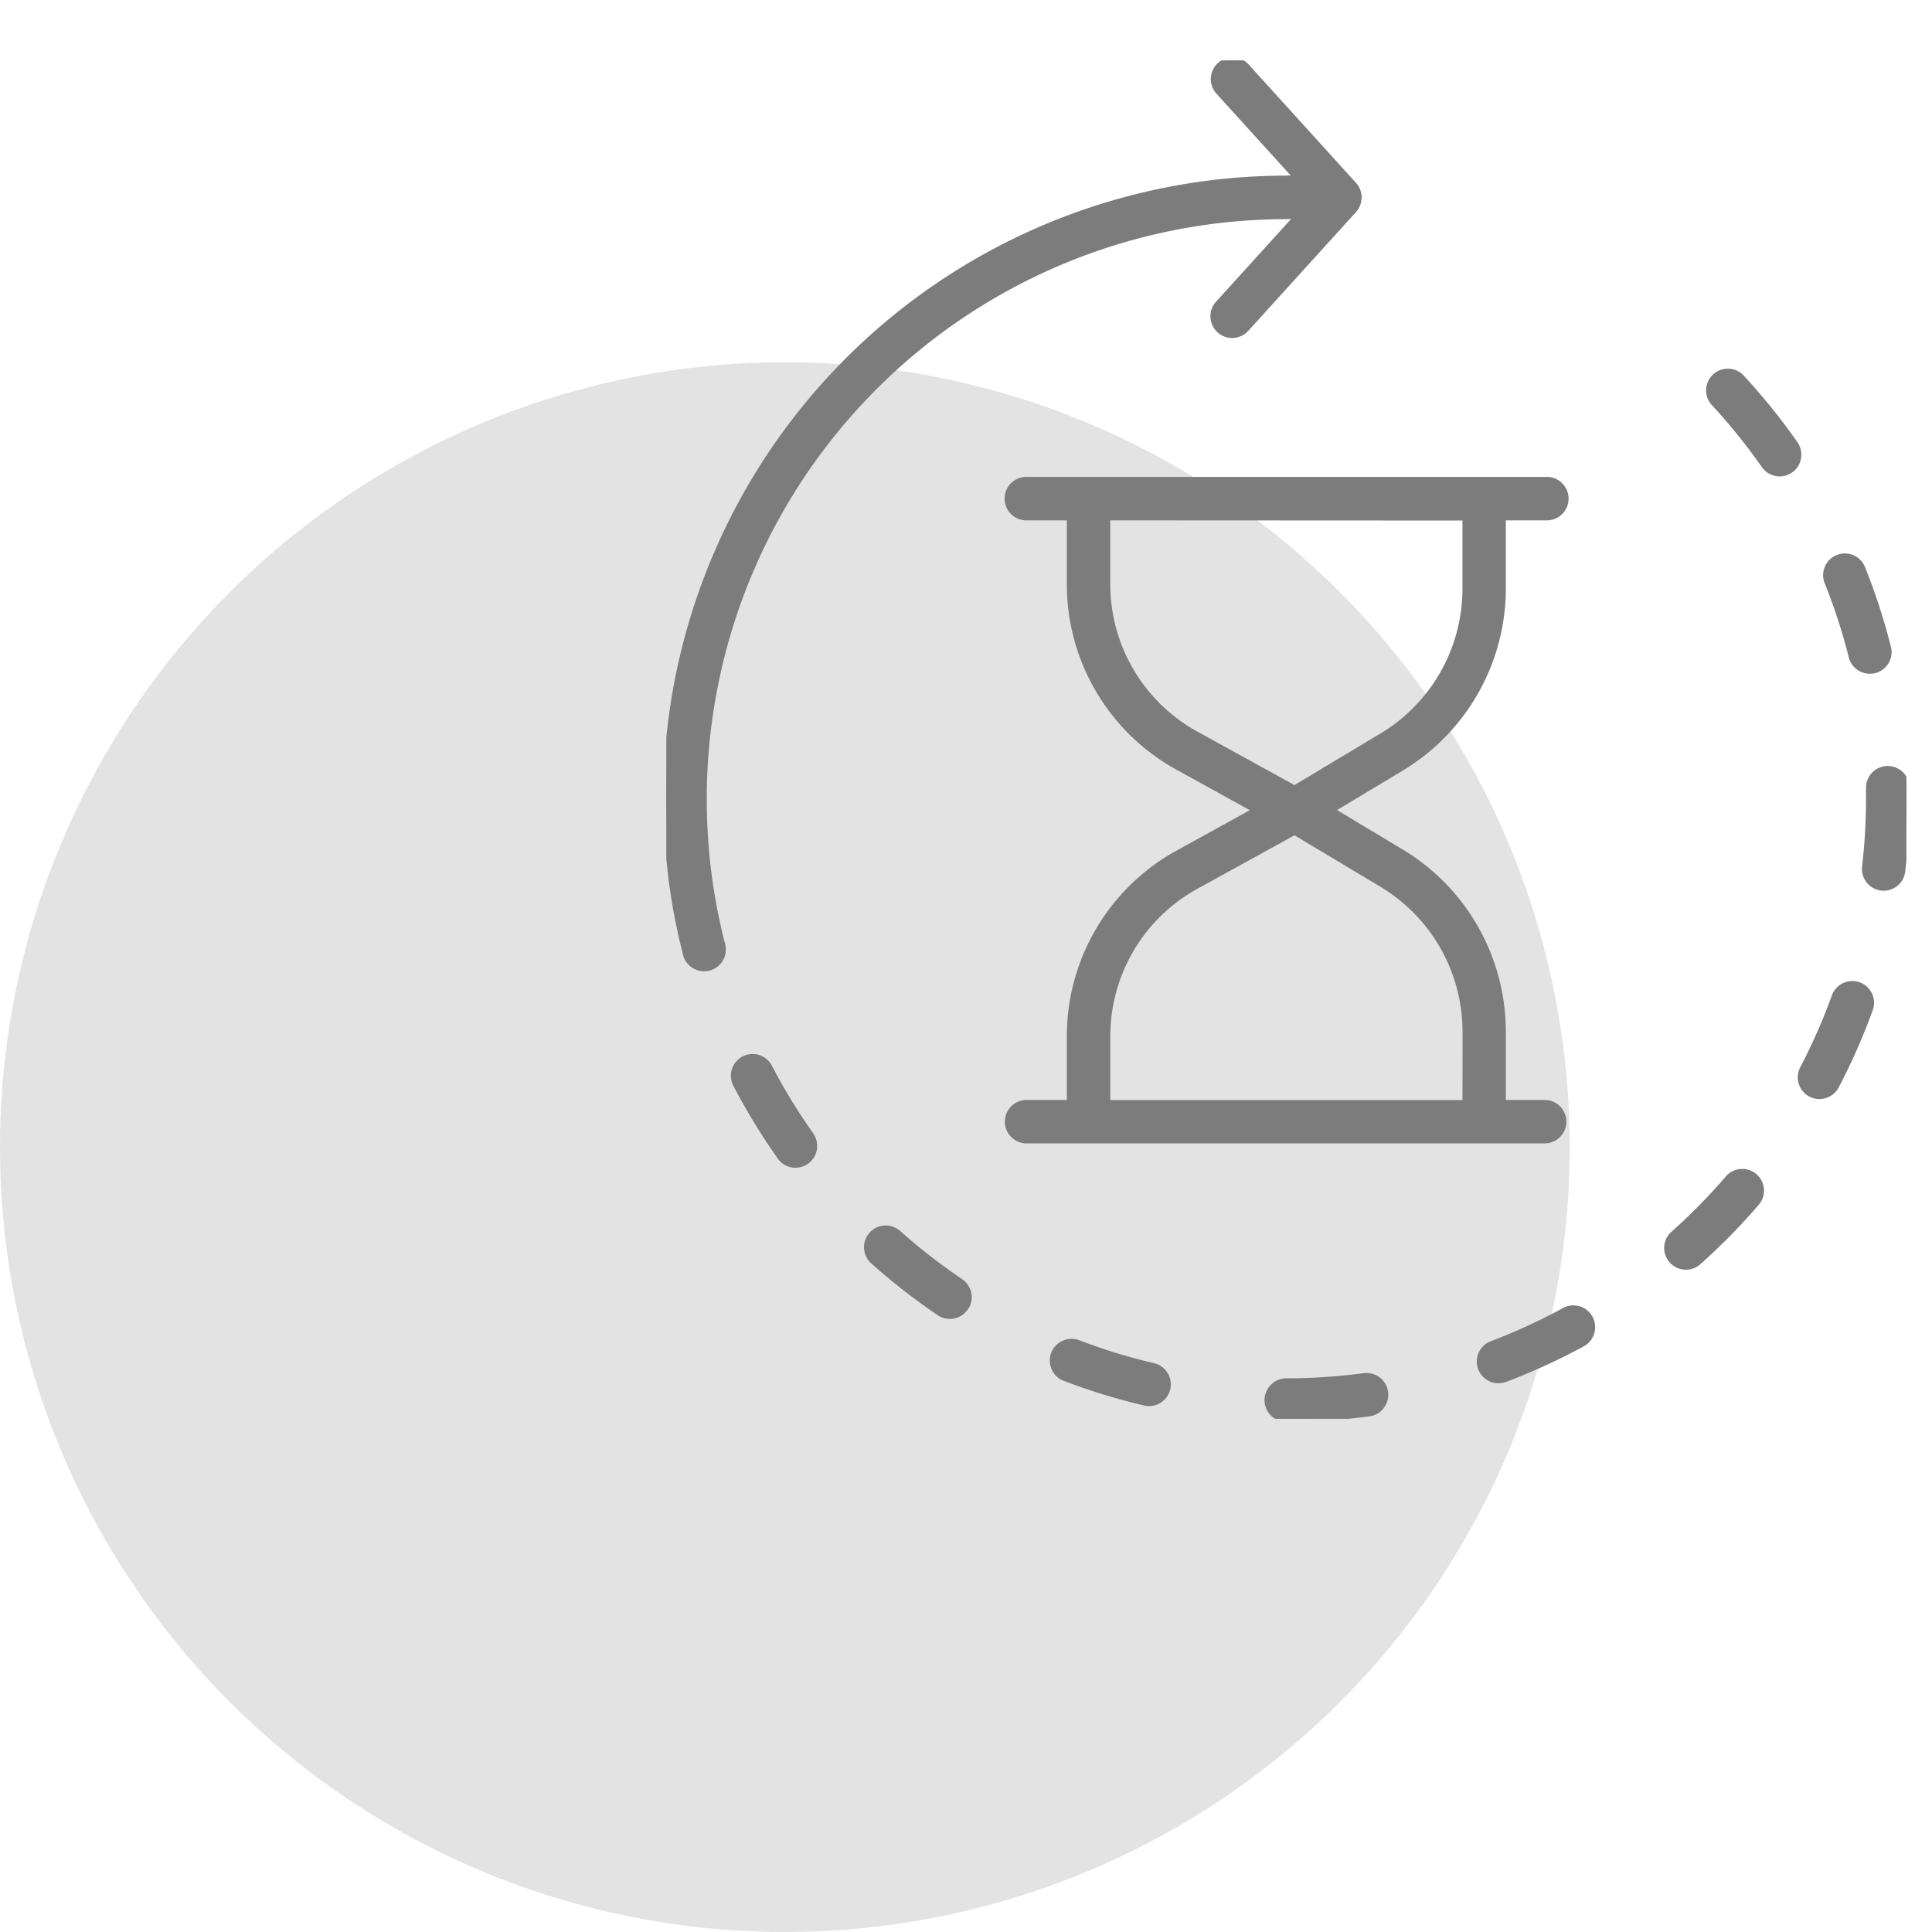 <?xml version="1.0" encoding="UTF-8"?>
<svg xmlns="http://www.w3.org/2000/svg" xmlns:xlink="http://www.w3.org/1999/xlink" width="64" height="64" viewBox="0 0 64 64">
  <defs>
    <clipPath id="clip-path">
      <rect id="Rectangle_10692" data-name="Rectangle 10692" width="41.08" height="45" fill="#7c7c7c" stroke="#7c7c7c" stroke-width="0.2"></rect>
    </clipPath>
    <clipPath id="clip-Anti-Aging">
      <rect width="64" height="64"></rect>
    </clipPath>
  </defs>
  <g id="Anti-Aging" clip-path="url(#clip-Anti-Aging)">
    <g id="Group_965" data-name="Group 965">
      <circle id="Ellipse_14" data-name="Ellipse 14" cx="26" cy="26" r="26" transform="translate(0 12)" fill="#e3e3e3"></circle>
      <g id="Group_942" data-name="Group 942" transform="translate(22.072 2)">
        <g id="Group_941" data-name="Group 941" clip-path="url(#clip-path)">
          <path id="Path_42523" data-name="Path 42523" d="M486.249,147.142a.619.619,0,0,1-1.117.248,19.679,19.679,0,0,0-1.65-2.049l-.042-.045a.62.62,0,0,1,.521-1.009.62.62,0,0,1,.43.214,20.63,20.63,0,0,1,1.755,2.179.614.614,0,0,1,.1.462" transform="translate(-448.757 -133.973)" fill="#7c7c7c" stroke="#7c7c7c" stroke-width="0.2"></path>
          <path id="Path_42524" data-name="Path 42524" d="M539.171,233.724a.621.621,0,0,1-.759-.43,19.187,19.187,0,0,0-.812-2.5l-.009-.022a.62.62,0,0,1,1.159-.437,20.311,20.311,0,0,1,.863,2.654.618.618,0,0,1-.442.737" transform="translate(-499.14 -213.527)" fill="#7c7c7c" stroke="#7c7c7c" stroke-width="0.2"></path>
          <path id="Path_42525" data-name="Path 42525" d="M556.875,329.037v.382a20.862,20.862,0,0,1-.14,2.417.62.62,0,0,1-1.231-.144,19.506,19.506,0,0,0,.133-2.273v-.355a.62.62,0,0,1,.608-.63h.011a.618.618,0,0,1,.619.6" transform="translate(-515.795 -304.959)" fill="#7c7c7c" stroke="#7c7c7c" stroke-width="0.2"></path>
          <path id="Path_42526" data-name="Path 42526" d="M528.075,428.964a20.482,20.482,0,0,1-1.127,2.562.62.62,0,0,1-.836.262.62.62,0,0,1-.261-.836,19.346,19.346,0,0,0,1.056-2.4.62.62,0,0,1,1.169.413" transform="translate(-488.199 -397.551)" fill="#7c7c7c" stroke="#7c7c7c" stroke-width="0.2"></path>
          <path id="Path_42527" data-name="Path 42527" d="M466.607,516.027a20.676,20.676,0,0,1-1.962,1.995.62.62,0,0,1-.823-.926,19.438,19.438,0,0,0,1.844-1.875.62.62,0,0,1,.941.806" transform="translate(-430.477 -478.201)" fill="#7c7c7c" stroke="#7c7c7c" stroke-width="0.2"></path>
          <path id="Path_42528" data-name="Path 42528" d="M380.832,579.222a.614.614,0,0,1-.288.372,20.776,20.776,0,0,1-2.549,1.171l-.025.009a.62.62,0,1,1-.41-1.17,19.191,19.191,0,0,0,2.387-1.1.62.62,0,0,1,.885.715" transform="translate(-350.185 -537.091)" fill="#7c7c7c" stroke="#7c7c7c" stroke-width="0.2"></path>
          <path id="Path_42529" data-name="Path 42529" d="M282.437,610.766a.613.613,0,0,1-.4.247,20.705,20.705,0,0,1-2.75.184h-.036a.62.62,0,0,1-.428-1.043.615.615,0,0,1,.428-.2h.027a19.438,19.438,0,0,0,2.58-.172h.009a.62.62,0,0,1,.57.981" transform="translate(-258.739 -566.196)" fill="#7c7c7c" stroke="#7c7c7c" stroke-width="0.2"></path>
          <path id="Path_42530" data-name="Path 42530" d="M182.914,595.449a.62.62,0,0,1-.726.486,20.424,20.424,0,0,1-2.673-.819.619.619,0,1,1,.444-1.156,19.194,19.194,0,0,0,2.479.76l.027.007a.621.621,0,0,1,.45.722" transform="translate(-166.314 -551.468)" fill="#7c7c7c" stroke="#7c7c7c" stroke-width="0.2"></path>
          <path id="Path_42531" data-name="Path 42531" d="M96.291,543.994a.62.62,0,0,1-.851.191,20.772,20.772,0,0,1-2.208-1.72.62.62,0,0,1-.049-.875.614.614,0,0,1,.427-.206h.036a.618.618,0,0,1,.412.157c.429.383.878.749,1.342,1.093h0l.085.061c.179.131.359.259.541.384l.106.075a.619.619,0,0,1,.163.841" transform="translate(-86.376 -502.688)" fill="#7c7c7c" stroke="#7c7c7c" stroke-width="0.2"></path>
          <path id="Path_42532" data-name="Path 42532" d="M175.943,215.076h-1.409V212.7a6.949,6.949,0,0,0-3.354-5.927l-2.332-1.4,2.332-1.4a6.95,6.95,0,0,0,3.354-5.927v-2.37h1.424a.62.62,0,1,0,.041-1.239h-17.23a.62.62,0,0,0-.64.6.622.622,0,0,0,.6.64h1.462v2.215a6.913,6.913,0,0,0,3.577,6.055l2.592,1.43-2.592,1.43a6.917,6.917,0,0,0-3.577,6.055v2.214h-1.446a.62.62,0,0,0-.019,1.239h17.218a.62.62,0,0,0,0-1.239m-11.578-12.215a5.676,5.676,0,0,1-2.936-4.97v-2.215l11.867.006v2.369a5.7,5.7,0,0,1-2.753,4.865l-2.911,1.745Zm8.932,12.218H161.431v-2.215a5.678,5.678,0,0,1,2.936-4.97l3.268-1.8,2.911,1.744A5.706,5.706,0,0,1,173.3,212.7Z" transform="translate(-146.823 -180.539)" fill="#7c7c7c" stroke="#7c7c7c" stroke-width="0.2"></path>
          <path id="Path_42533" data-name="Path 42533" d="M33.868,464.871a.62.62,0,0,1-1.124.223l0-.006a20.511,20.511,0,0,1-1.457-2.389.62.62,0,0,1,1.1-.572,19.3,19.3,0,0,0,1.369,2.246l0,.006.019.027a.619.619,0,0,1,.092.465" transform="translate(-28.982 -428.787)" fill="#7c7c7c" stroke="#7c7c7c" stroke-width="0.2"></path>
          <path id="Path_42534" data-name="Path 42534" d="M22.774,4.957l-3.546,3.91-.02.021a.62.62,0,1,1-.893-.859l2.61-2.877-.659.01A19.313,19.313,0,0,0,1.24,24.463a19.781,19.781,0,0,0,.126,2.216,19.224,19.224,0,0,0,.475,2.577.621.621,0,1,1-1.2.307,20.507,20.507,0,0,1-.5-2.718l0-.037A20.94,20.94,0,0,1,0,24.46,20.552,20.552,0,0,1,20.274,3.92l.634-.009-2.6-2.864-.019-.021a.618.618,0,0,1,.063-.874A.614.614,0,0,1,18.8,0a.622.622,0,0,1,.429.217l3.542,3.905a.616.616,0,0,1,0,.833" transform="translate(0 0)" fill="#7c7c7c" stroke="#7c7c7c" stroke-width="0.2"></path>
        </g>
      </g>
    </g>
  </g>
</svg>
